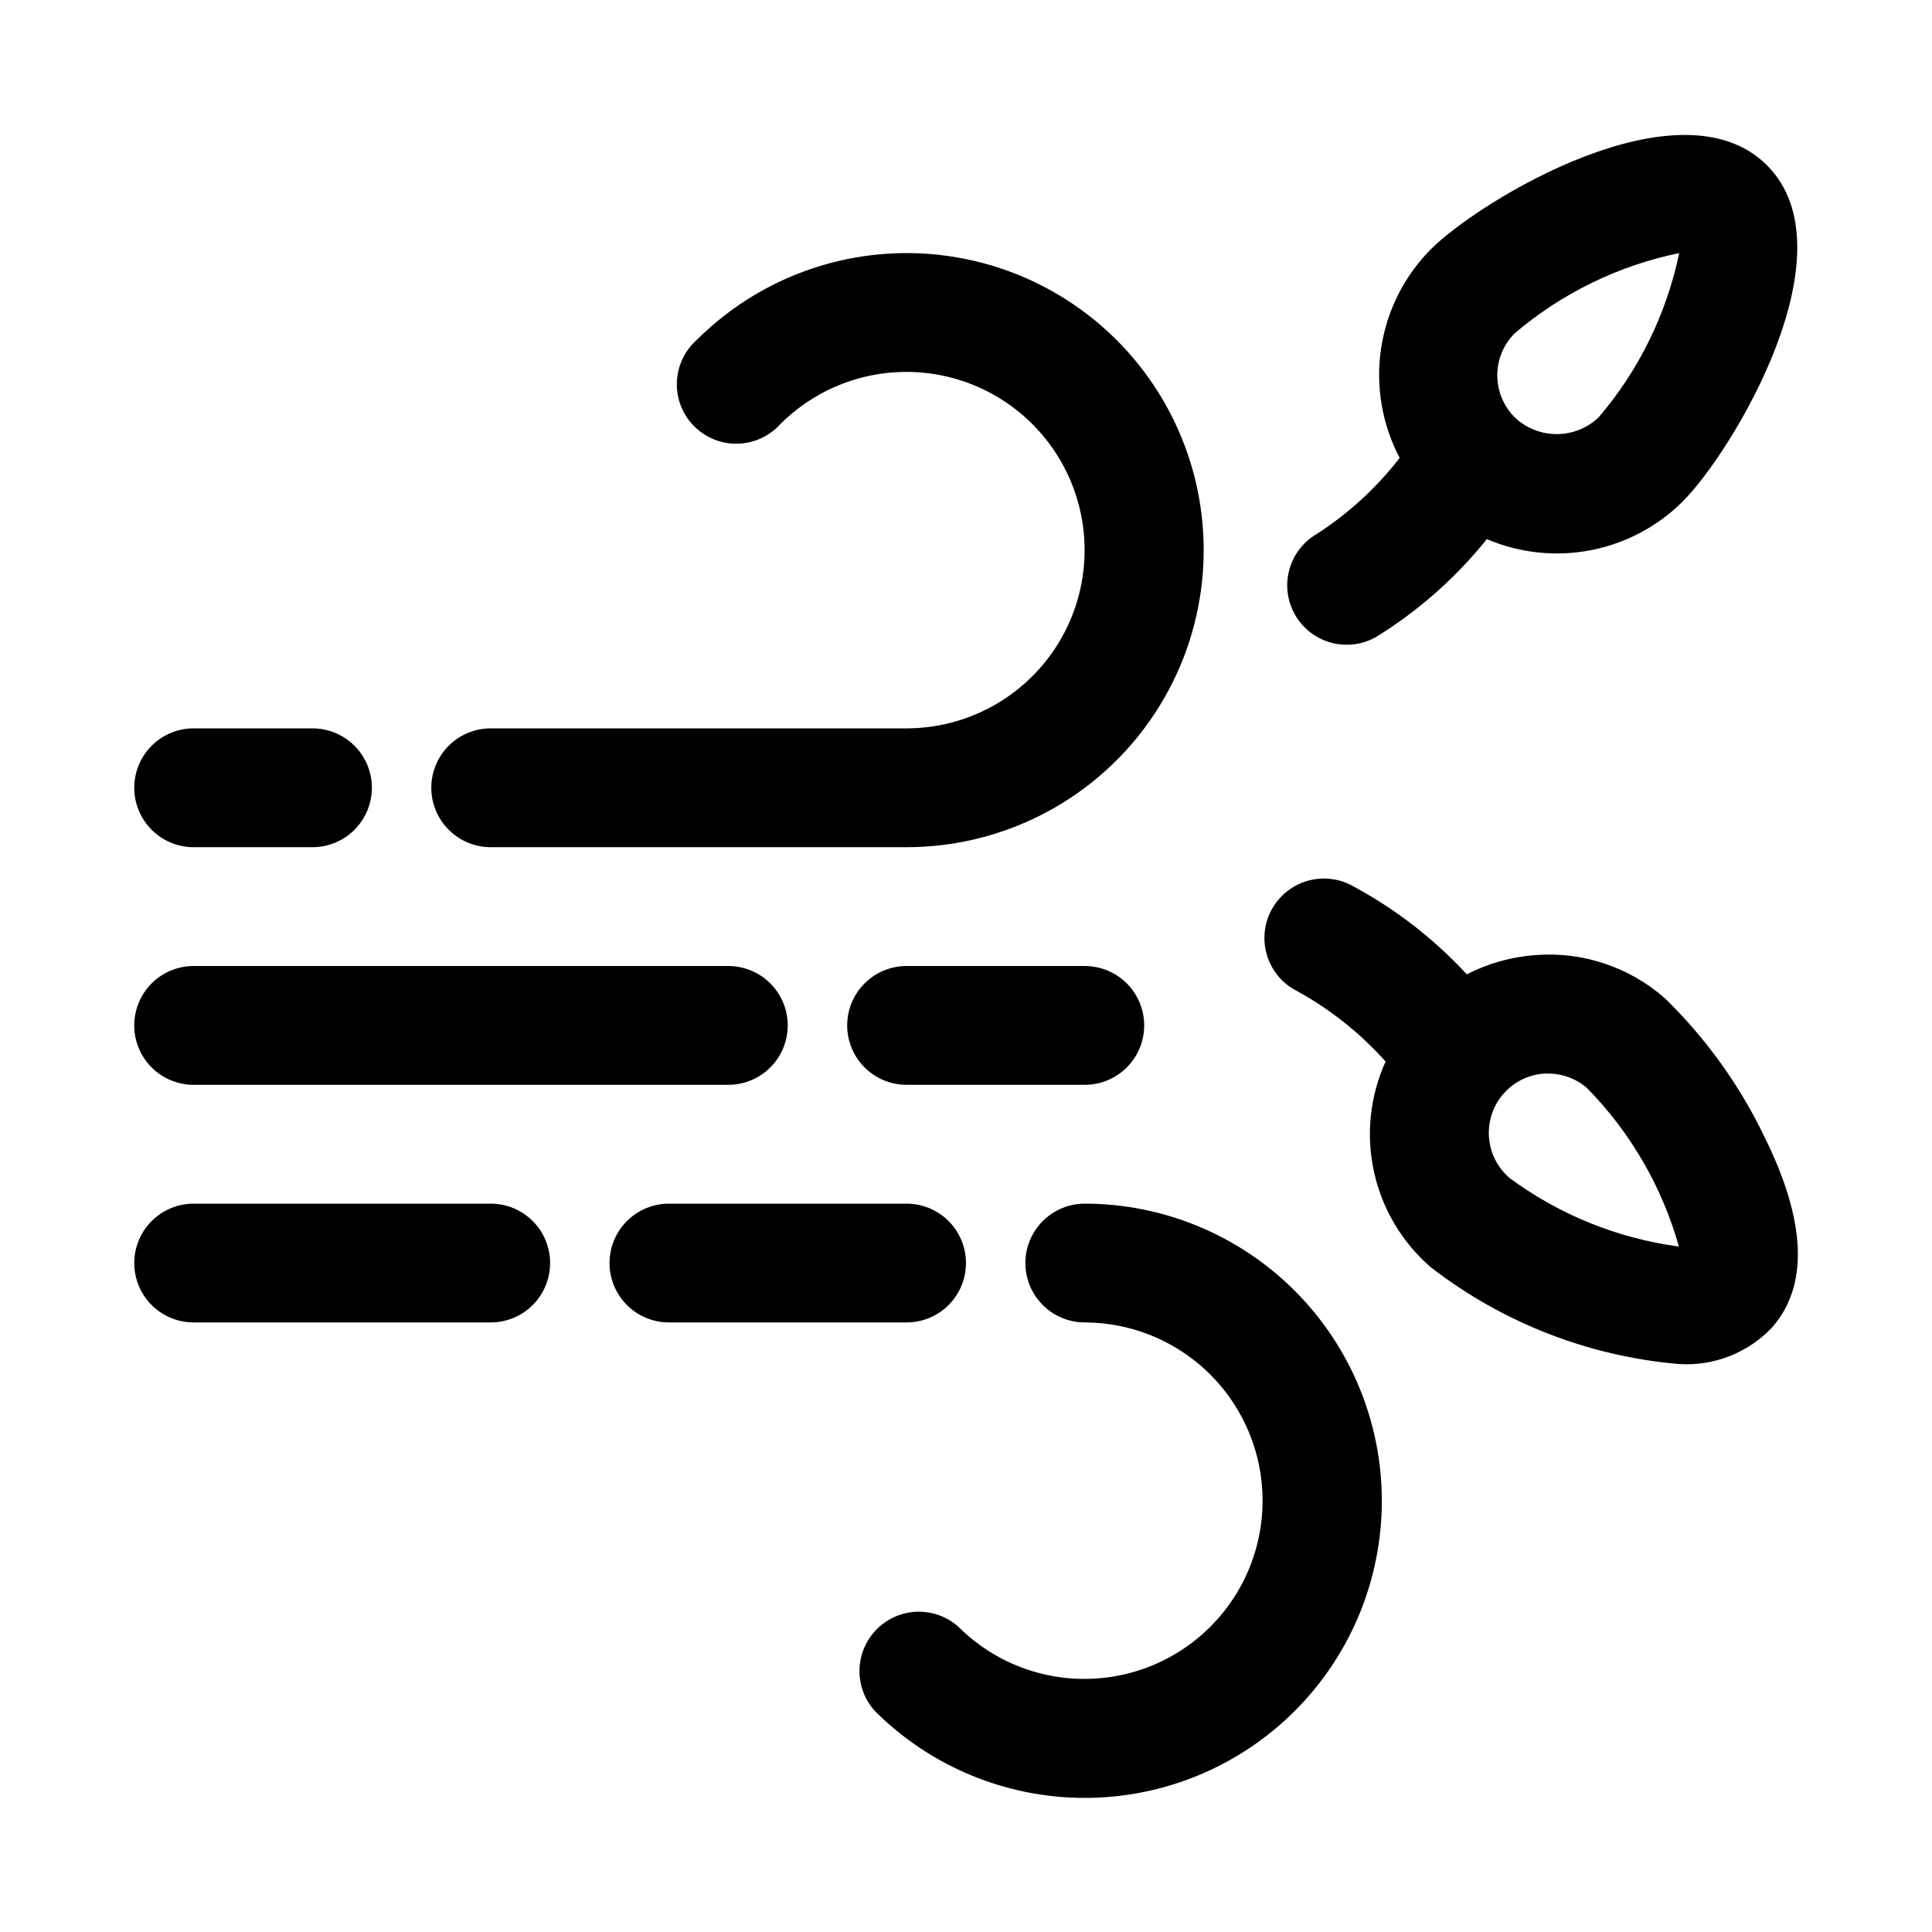 <?xml version="1.0" encoding="UTF-8"?>
<!-- Uploaded to: SVG Repo, www.svgrepo.com, Generator: SVG Repo Mixer Tools -->
<svg fill="#000000" width="800px" height="800px" version="1.1" viewBox="144 144 512 512" xmlns="http://www.w3.org/2000/svg">
 <path d="m500.9 314.86c2.766 0.004 5.481-0.723 7.871-2.109 11.156-6.898 21.047-15.652 29.254-25.883 8.668 3.707 18.25 4.734 27.512 2.949 9.258-1.785 17.773-6.301 24.441-12.965 12.988-12.973 45.25-66.125 22.277-89.062-22.969-22.938-76.074 9.289-89.062 22.262-7.082 7.137-11.707 16.348-13.191 26.293-1.488 9.945 0.238 20.105 4.926 29-6.117 7.906-13.531 14.715-21.93 20.137-4.031 2.328-6.824 6.316-7.633 10.902-0.809 4.582 0.453 9.285 3.445 12.852 2.988 3.566 7.406 5.625 12.059 5.625zm44.508-82.531c12.512-10.641 27.508-17.949 43.594-21.254-3.336 16.066-10.676 31.035-21.332 43.516-3 2.859-6.984 4.453-11.129 4.453s-8.133-1.594-11.133-4.453c-2.953-2.953-4.609-6.957-4.609-11.129 0-4.176 1.656-8.18 4.609-11.133zm66.25 213.06c-6.574-13.723-15.52-26.184-26.418-36.809-9.41-8.301-21.777-12.441-34.289-11.477-6.359 0.453-12.562 2.188-18.23 5.102-8.895-9.633-19.367-17.68-30.969-23.789-5.062-2.469-11.059-2.047-15.727 1.105-4.664 3.152-7.297 8.551-6.902 14.168s3.758 10.598 8.82 13.066c8.738 4.836 16.602 11.109 23.254 18.562-4.16 9.18-5.234 19.457-3.059 29.301 2.172 9.84 7.477 18.711 15.117 25.281 18.98 14.656 41.777 23.539 65.668 25.586 9.254 0.602 18.293-2.941 24.672-9.668 9.762-11.082 9.086-28.117-1.938-50.43zm-67.699 10.707c-3.148-2.738-5.082-6.617-5.371-10.781-0.293-4.164 1.082-8.273 3.82-11.422 2.738-3.152 6.613-5.086 10.777-5.379h1.117c3.789-0.004 7.445 1.363 10.297 3.856 11.512 11.723 19.879 26.16 24.324 41.977-16.297-2.184-31.781-8.461-44.996-18.25zm-285.66-103.33c0-4.176 1.66-8.18 4.613-11.133 2.953-2.953 6.957-4.609 11.133-4.609h110.21c15.777-0.02 30.504-7.914 39.254-21.039 8.746-13.129 10.363-29.762 4.305-44.328-6.055-14.566-18.984-25.148-34.465-28.203-15.477-3.055-31.457 1.816-42.598 12.992-2.91 3.199-7.012 5.059-11.34 5.141-4.324 0.082-8.492-1.617-11.527-4.703-3.035-3.086-4.664-7.285-4.508-11.605 0.156-4.324 2.086-8.395 5.336-11.254 18.613-18.547 45.262-26.582 71.027-21.418 25.77 5.164 47.258 22.844 57.293 47.133 10.031 24.289 7.281 51.984-7.332 73.828-14.617 21.84-39.164 34.949-65.445 34.945h-110.21c-4.176 0-8.18-1.66-11.133-4.613-2.953-2.953-4.613-6.957-4.613-11.133zm-78.719 0c0-4.176 1.66-8.18 4.609-11.133 2.953-2.953 6.957-4.609 11.133-4.609h31.488c5.625 0 10.824 3 13.637 7.871 2.812 4.871 2.812 10.871 0 15.742-2.812 4.871-8.012 7.875-13.637 7.875h-31.488c-4.176 0-8.18-1.66-11.133-4.613-2.949-2.953-4.609-6.957-4.609-11.133zm330.62 188.93c0.012 20.875-8.266 40.898-23.016 55.668-14.75 14.773-34.762 23.082-55.637 23.098-20.875 0.02-40.902-8.254-55.676-23-3.648-4.008-4.981-9.605-3.523-14.824 1.453-5.223 5.488-9.324 10.684-10.867 5.191-1.543 10.812-0.309 14.883 3.269 11.133 11.172 27.105 16.047 42.582 12.996 15.473-3.047 28.402-13.621 34.469-28.18 6.062-14.555 4.461-31.18-4.273-44.312-8.73-13.133-23.441-21.043-39.211-21.082-5.625 0-10.824-3-13.637-7.871s-2.812-10.871 0-15.742 8.012-7.871 13.637-7.871c20.867 0.023 40.875 8.324 55.633 23.082 14.758 14.758 23.062 34.766 23.086 55.637zm-125.95-47.23-62.977-0.004c-5.625 0-10.82-3-13.633-7.871s-2.812-10.871 0-15.742 8.008-7.871 13.633-7.871h62.977c5.625 0 10.824 3 13.637 7.871s2.812 10.871 0 15.742-8.012 7.871-13.637 7.871zm-94.465-15.746c0 4.176-1.656 8.18-4.609 11.133-2.953 2.953-6.957 4.609-11.133 4.609h-78.723c-5.625 0-10.82-3-13.633-7.871s-2.812-10.871 0-15.742 8.008-7.871 13.633-7.871h78.723c4.176 0 8.18 1.656 11.133 4.609 2.953 2.953 4.609 6.957 4.609 11.133zm-110.21-62.977c0-4.176 1.66-8.18 4.609-11.133 2.953-2.953 6.957-4.609 11.133-4.609h141.7c5.625 0 10.82 3 13.633 7.871s2.812 10.871 0 15.742c-2.812 4.871-8.008 7.875-13.633 7.875h-141.7c-4.176 0-8.18-1.66-11.133-4.613-2.949-2.953-4.609-6.957-4.609-11.133zm251.91-15.742c5.625 0 10.82 3 13.633 7.871s2.812 10.871 0 15.742c-2.812 4.871-8.008 7.875-13.633 7.875h-47.234c-5.625 0-10.82-3.004-13.633-7.875-2.812-4.871-2.812-10.871 0-15.742s8.008-7.871 13.633-7.871z"/>
</svg>